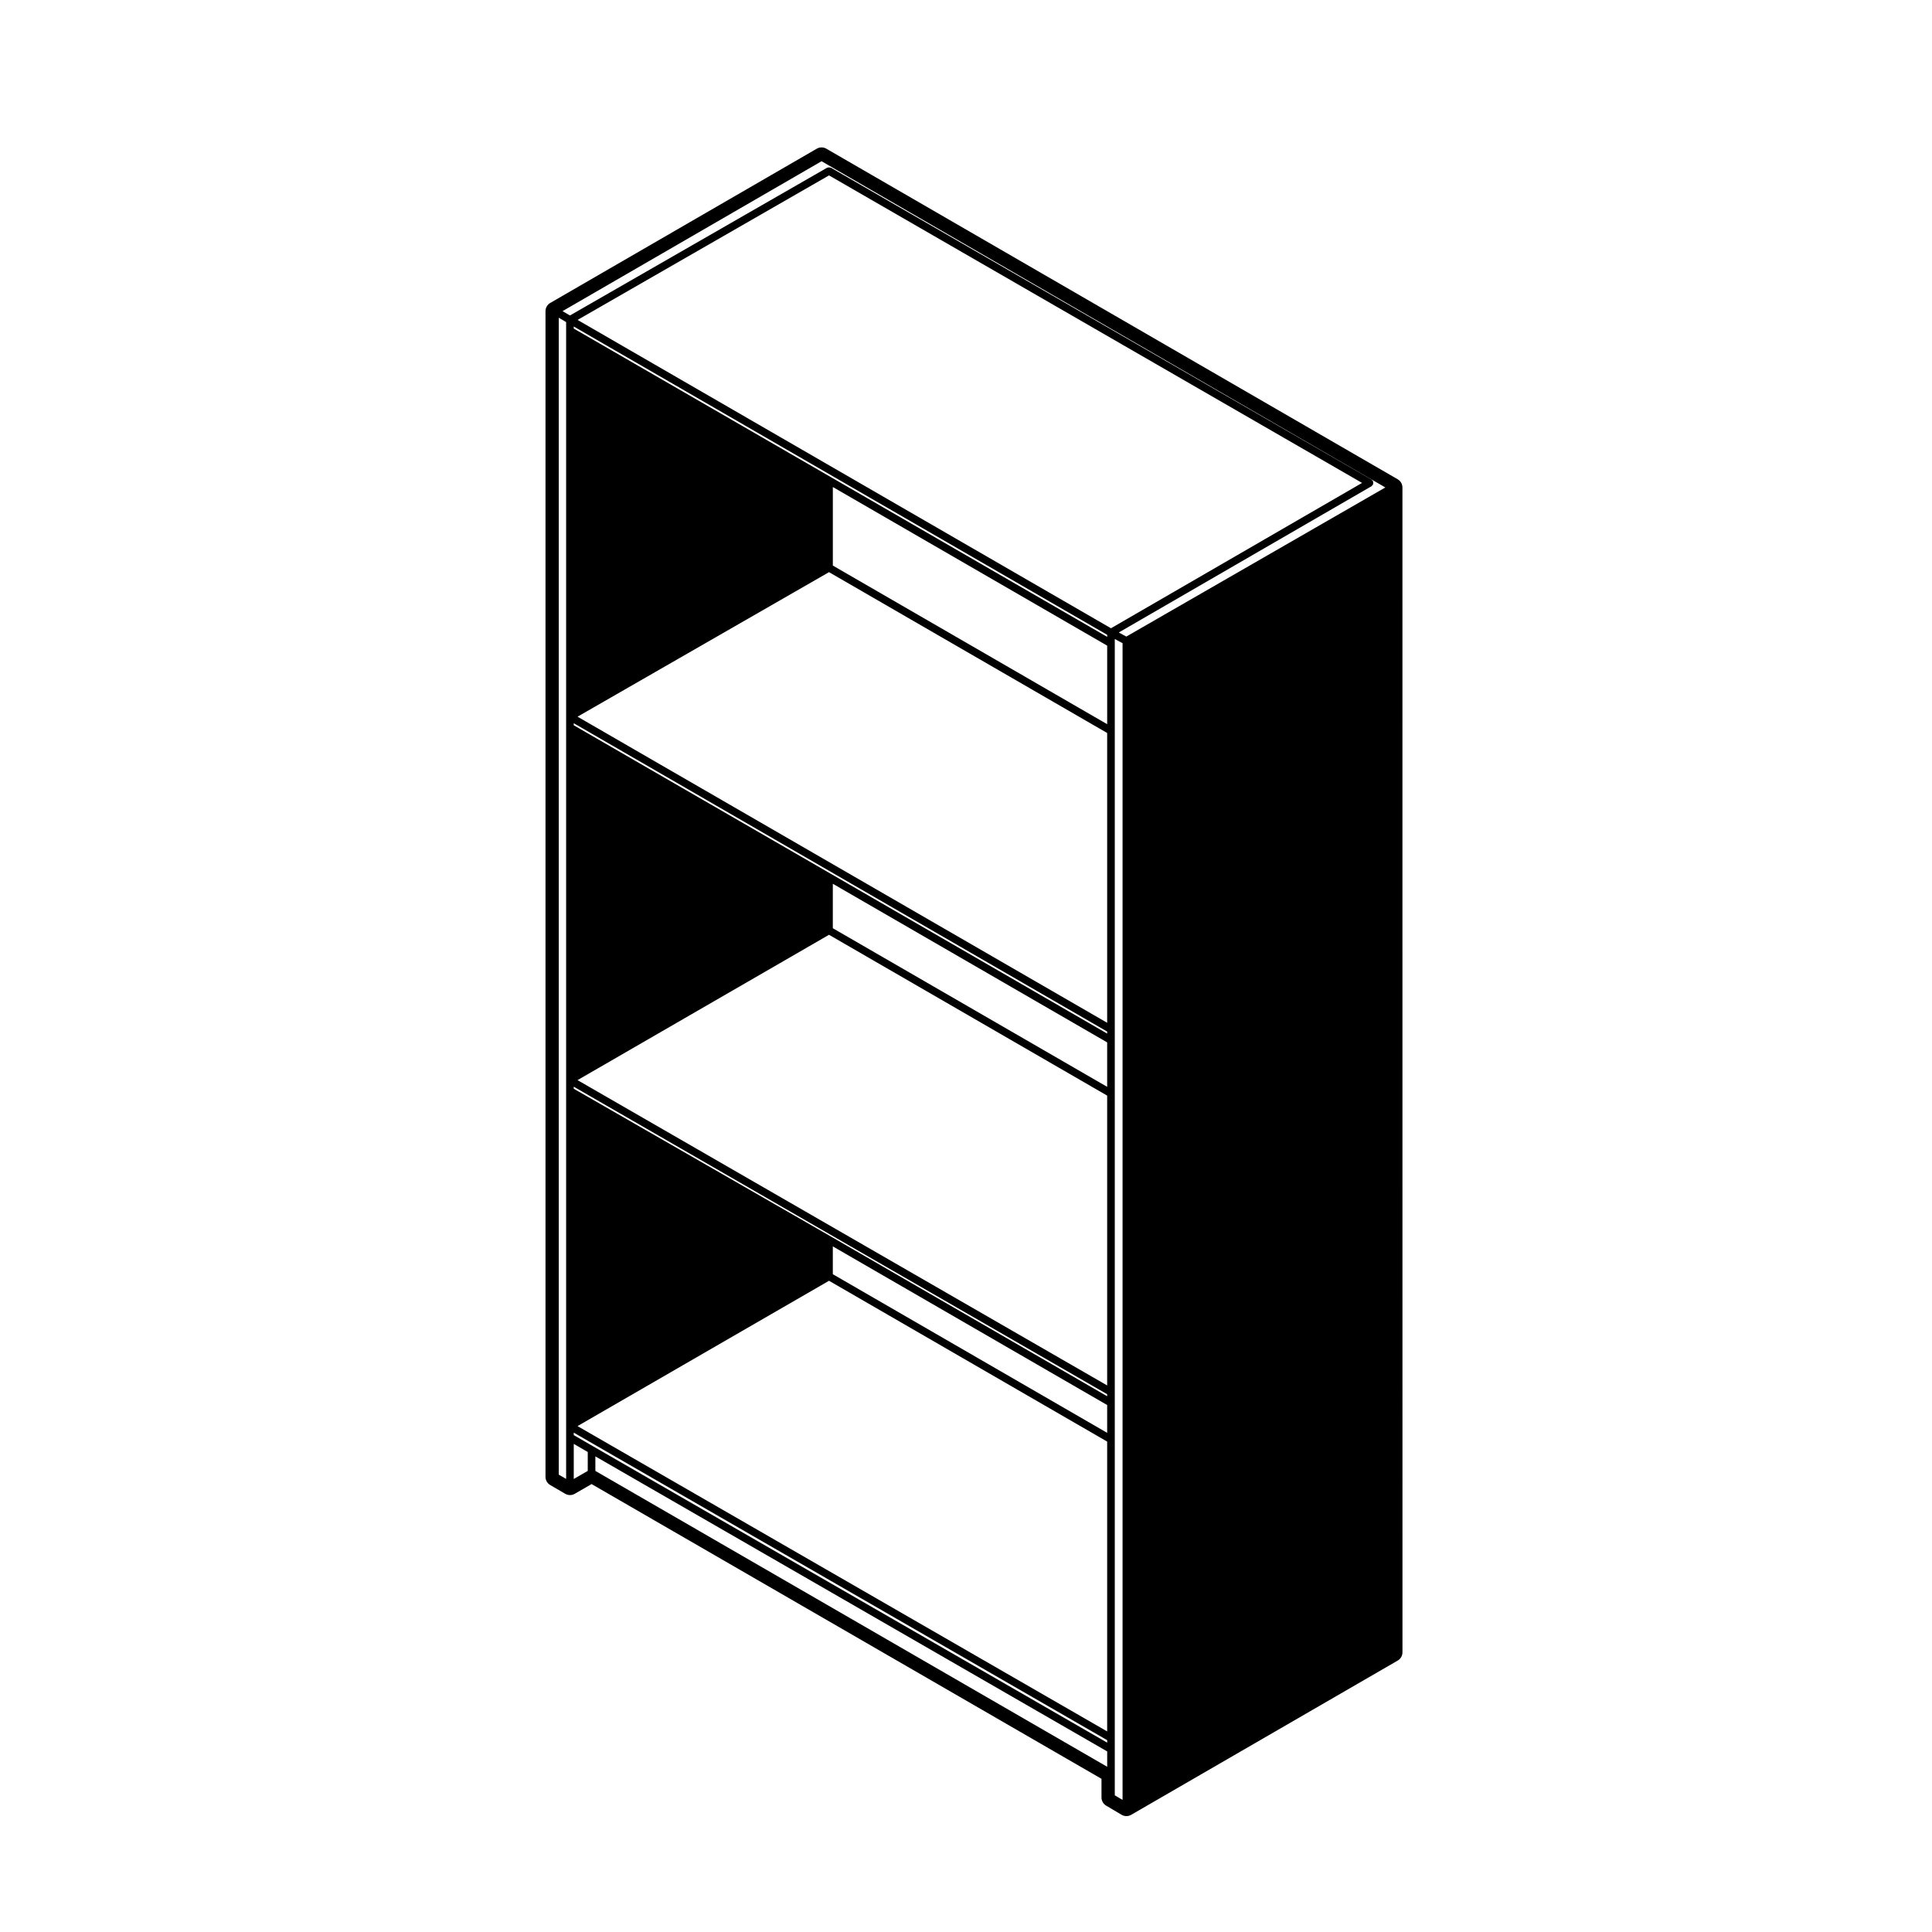 <?xml version="1.0" encoding="UTF-8"?>
<!-- Uploaded to: SVG Repo, www.svgrepo.com, Generator: SVG Repo Mixer Tools -->
<svg fill="#000000" width="800px" height="800px" version="1.1" viewBox="144 144 512 512" xmlns="http://www.w3.org/2000/svg">
 <path d="m362.98 183.4c-0.395-0.227-0.828-0.336-1.258-0.336-0.434 0-0.871 0.109-1.258 0.336l-70.645 40.883c-0.777 0.449-1.258 1.281-1.258 2.18v308.91c0 0.898 0.473 1.723 1.25 2.176l3.969 2.316c0.395 0.23 0.832 0.344 1.27 0.344 0.434 0 0.871-0.109 1.258-0.336l4.469-2.578 135.13 78.109v4.941c0 0.891 0.469 1.715 1.234 2.168l4.082 2.418c0.395 0.238 0.836 0.352 1.285 0.352 0.438 0 0.871-0.109 1.266-0.336l70.641-40.883c0.777-0.449 1.254-1.281 1.254-2.18l-0.008-308.69c0-0.902-0.48-1.734-1.254-2.18zm0.719 7.082 141.26 81.496-66.539 38.516-141.36-81.711zm-62.426 336.86-5.223-3.019v-0.656l141.36 81.496v0.656zm-4.223-5.41 66.648-38.516 73.711 42.621v76.805zm67.656-40.254v-7.371l72.703 42.039v7.371zm-0.504-9.988-68.156-39.168v-0.535l141.36 81.496v0.535zm-67.152-41.445 66.648-38.516 73.711 42.617v76.812zm67.656-40.254v-11.785l72.703 42.039v11.777zm-0.504-14.406-68.156-39.383v-0.539l141.36 81.711v0.535zm-67.148-41.656 66.645-38.301 73.711 42.621v76.801zm140.36 1.992-72.703-42.039v-20.816l72.703 42.039zm-73.211-65.469-68.156-39.383v-0.539l141.37 81.707v0.539zm-64.445 258.34v5.012l-3.707 2.141v-9.301zm2.019 1.164 135.64 78.191v4.066l-135.64-78.406zm205.7-257.11c0.105-0.066 0.137-0.188 0.211-0.281 0.047-0.051 0.121-0.031 0.152-0.09 0.031-0.047 0-0.09 0.02-0.133 0.051-0.121 0.051-0.238 0.051-0.367 0-0.137 0-0.246-0.051-0.367-0.02-0.047 0.012-0.098-0.02-0.137-0.051-0.086-0.145-0.102-0.211-0.16-0.066-0.059-0.074-0.156-0.152-0.203l-143.27-82.66c-0.047-0.023-0.098 0-0.141-0.02-0.117-0.051-0.227-0.051-0.359-0.051-0.133 0-0.246-0.004-0.371 0.051-0.047 0.016-0.098-0.012-0.137 0.016l-68.156 39.16-1.965-1.148 68.645-39.727 149.41 86.453-68.645 39.516-2-1.082zm-215.4 261.95v-306.59l1.953 1.145v306.58zm147.35 84.977v-306.43l2.062 1.113v306.54z"/>
</svg>